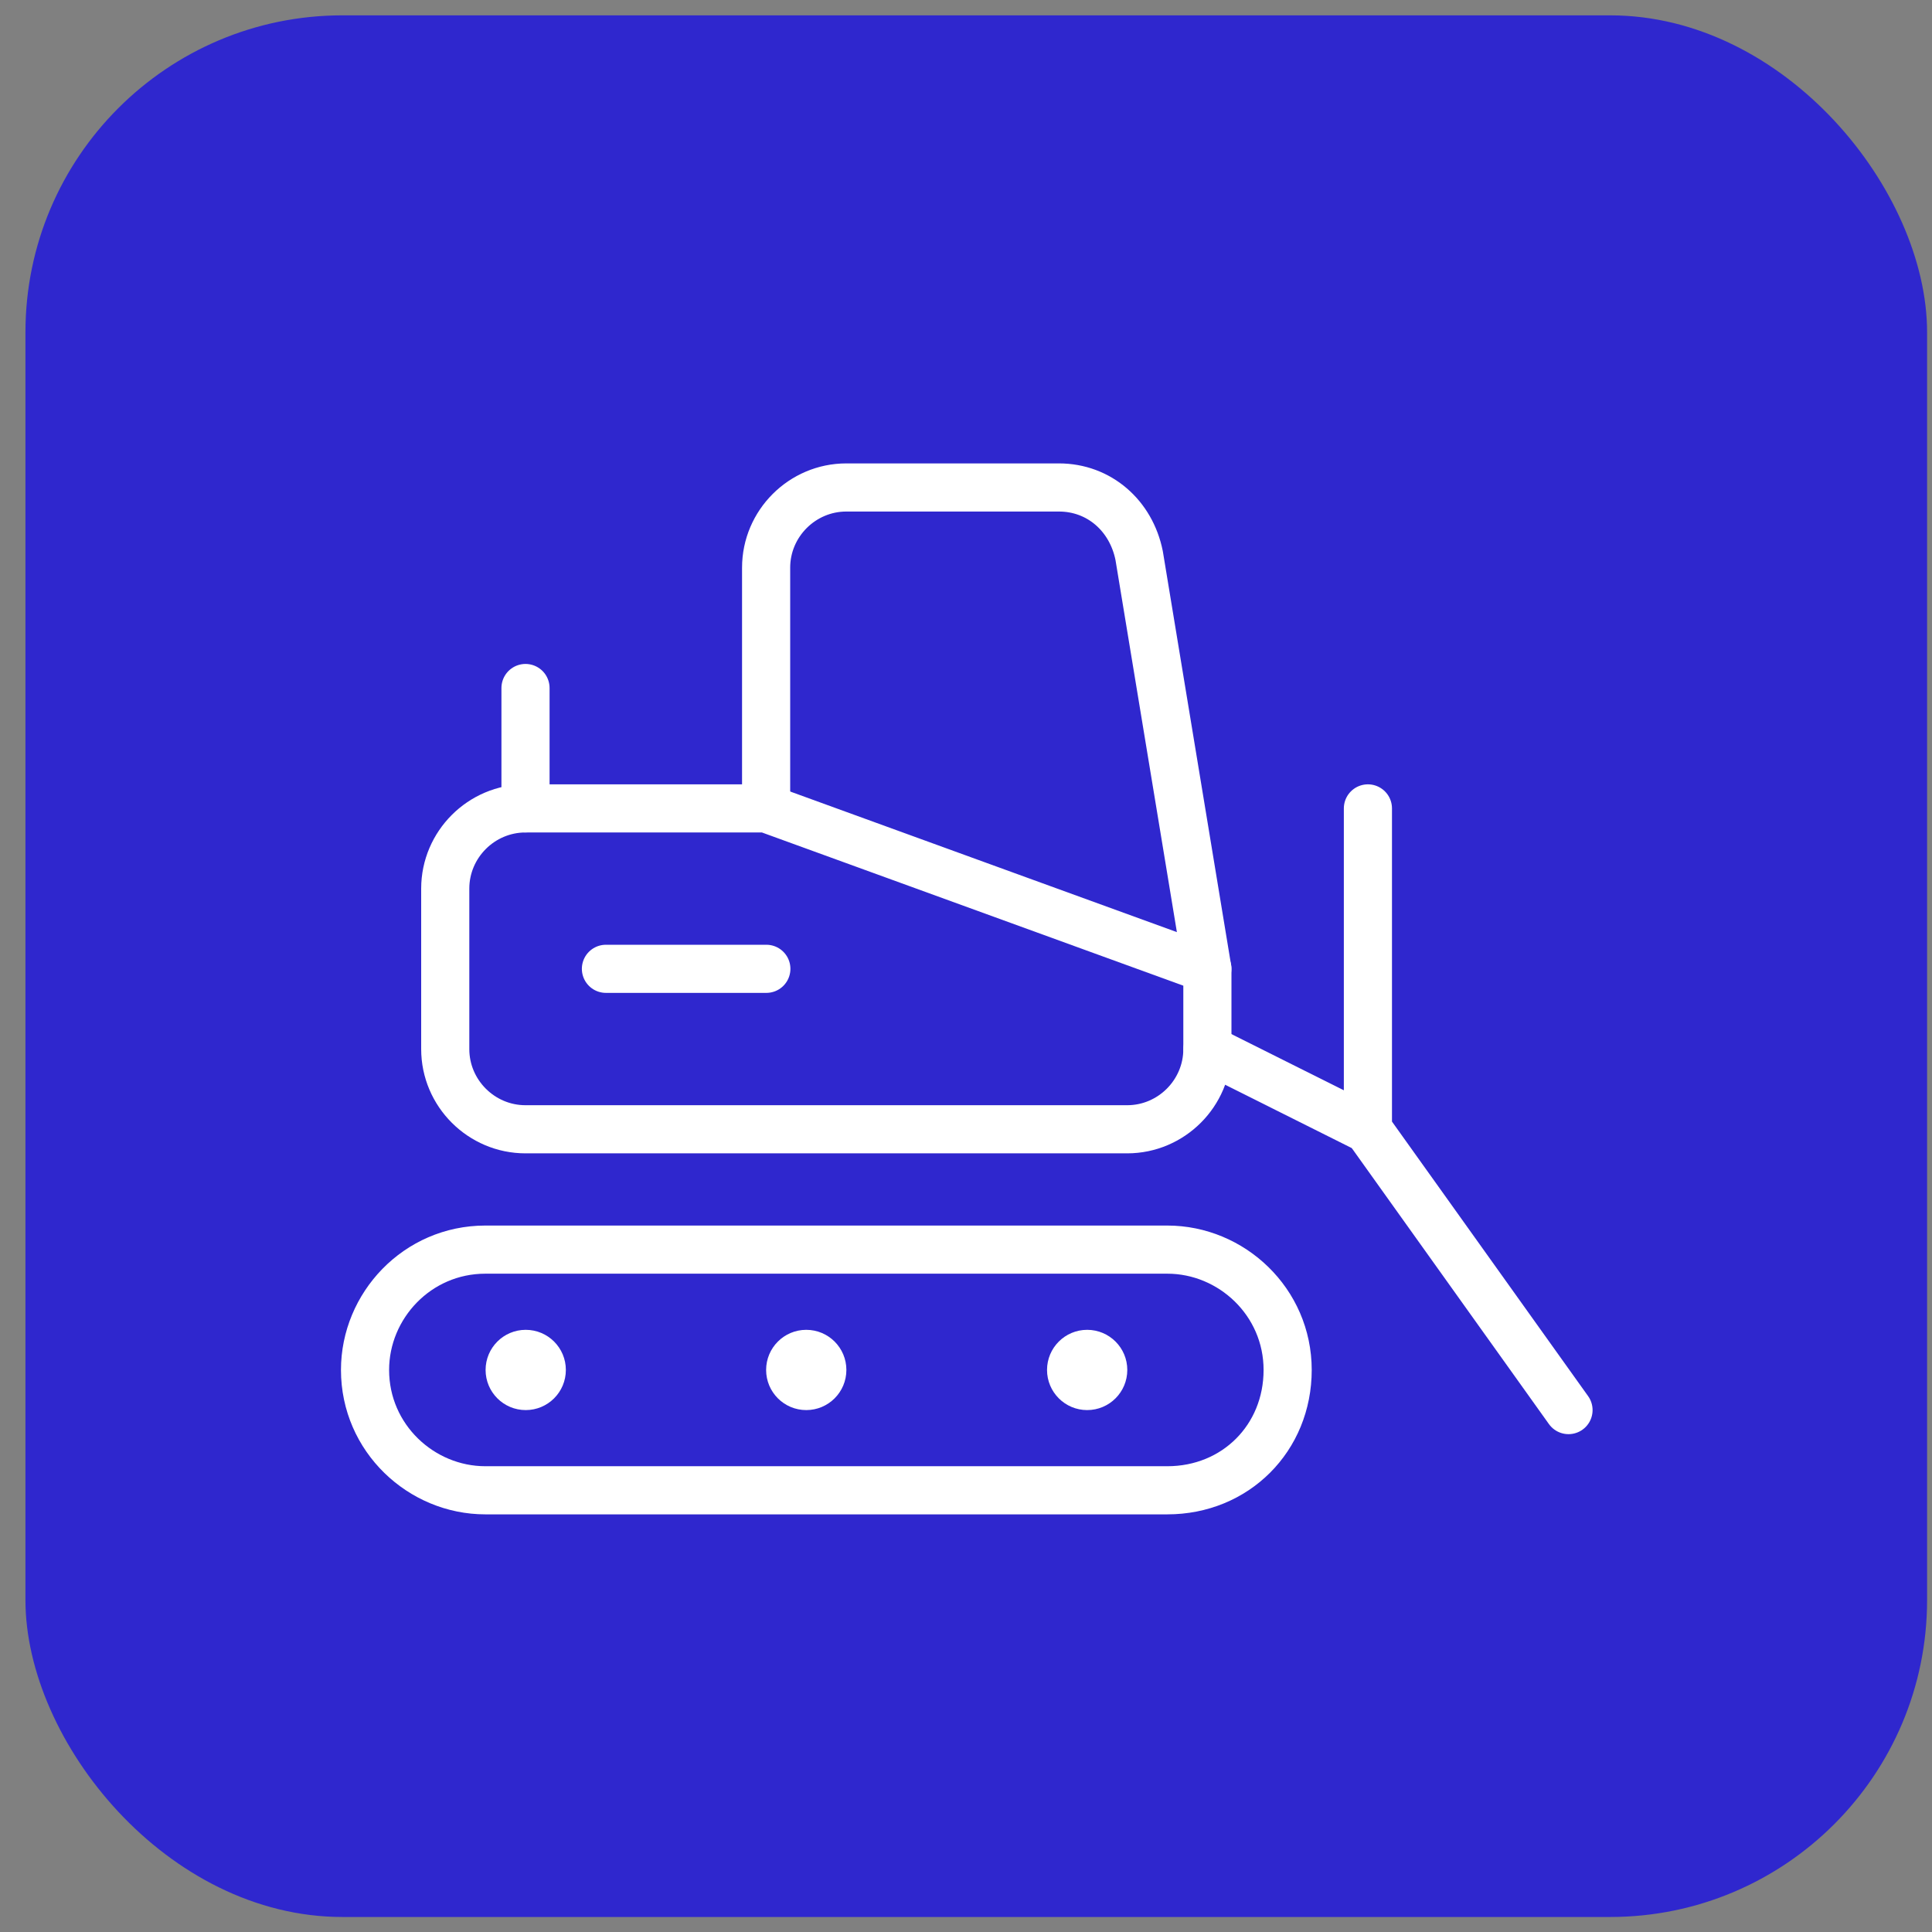 <?xml version="1.0" encoding="UTF-8"?> <svg xmlns="http://www.w3.org/2000/svg" width="35" height="35" viewBox="0 0 35 35" fill="none"><rect x="0" y="0" width="35" height="35" fill="#808080" stroke="none"/><rect x="0.461" y="0.278" width="34.45" height="34.45" rx="5.742" fill="#2F27CE"></rect><path d="M20.42 20.458H9.52C8.72 20.458 8.066 19.804 8.066 19.005V16.098C8.066 15.299 8.72 14.645 9.52 14.645H13.88L21.873 17.551V19.005C21.873 19.804 21.219 20.458 20.42 20.458Z" stroke="white" stroke-width="0.872" stroke-miterlimit="10" stroke-linecap="round" stroke-linejoin="round"></path><path d="M9.52 12.464V14.644" stroke="white" stroke-width="0.872" stroke-miterlimit="10" stroke-linecap="round" stroke-linejoin="round"></path><path d="M21.147 26.998H8.793C7.631 26.998 6.613 26.053 6.613 24.818C6.613 23.655 7.558 22.638 8.793 22.638H21.147C22.309 22.638 23.327 23.583 23.327 24.818C23.327 26.053 22.382 26.998 21.147 26.998Z" stroke="white" stroke-width="0.872" stroke-miterlimit="10" stroke-linecap="round" stroke-linejoin="round"></path><path d="M24.781 14.645V20.458L28.415 25.545" stroke="white" stroke-width="0.872" stroke-miterlimit="10" stroke-linecap="round" stroke-linejoin="round"></path><path d="M21.875 19.004L24.782 20.458" stroke="white" stroke-width="0.872" stroke-miterlimit="10" stroke-linecap="round" stroke-linejoin="round"></path><circle cx="9.524" cy="24.818" r="0.727" fill="white"></circle><circle cx="19.695" cy="24.818" r="0.727" fill="white"></circle><circle cx="14.606" cy="24.818" r="0.727" fill="white"></circle><path d="M21.872 17.551L20.637 10.066C20.492 9.34 19.91 8.831 19.184 8.831H15.332C14.533 8.831 13.879 9.485 13.879 10.284V14.645" stroke="white" stroke-width="0.872" stroke-miterlimit="10" stroke-linecap="round" stroke-linejoin="round"></path><path d="M10.977 17.551H13.883" stroke="white" stroke-width="0.872" stroke-miterlimit="10" stroke-linecap="round" stroke-linejoin="round"></path></svg> 